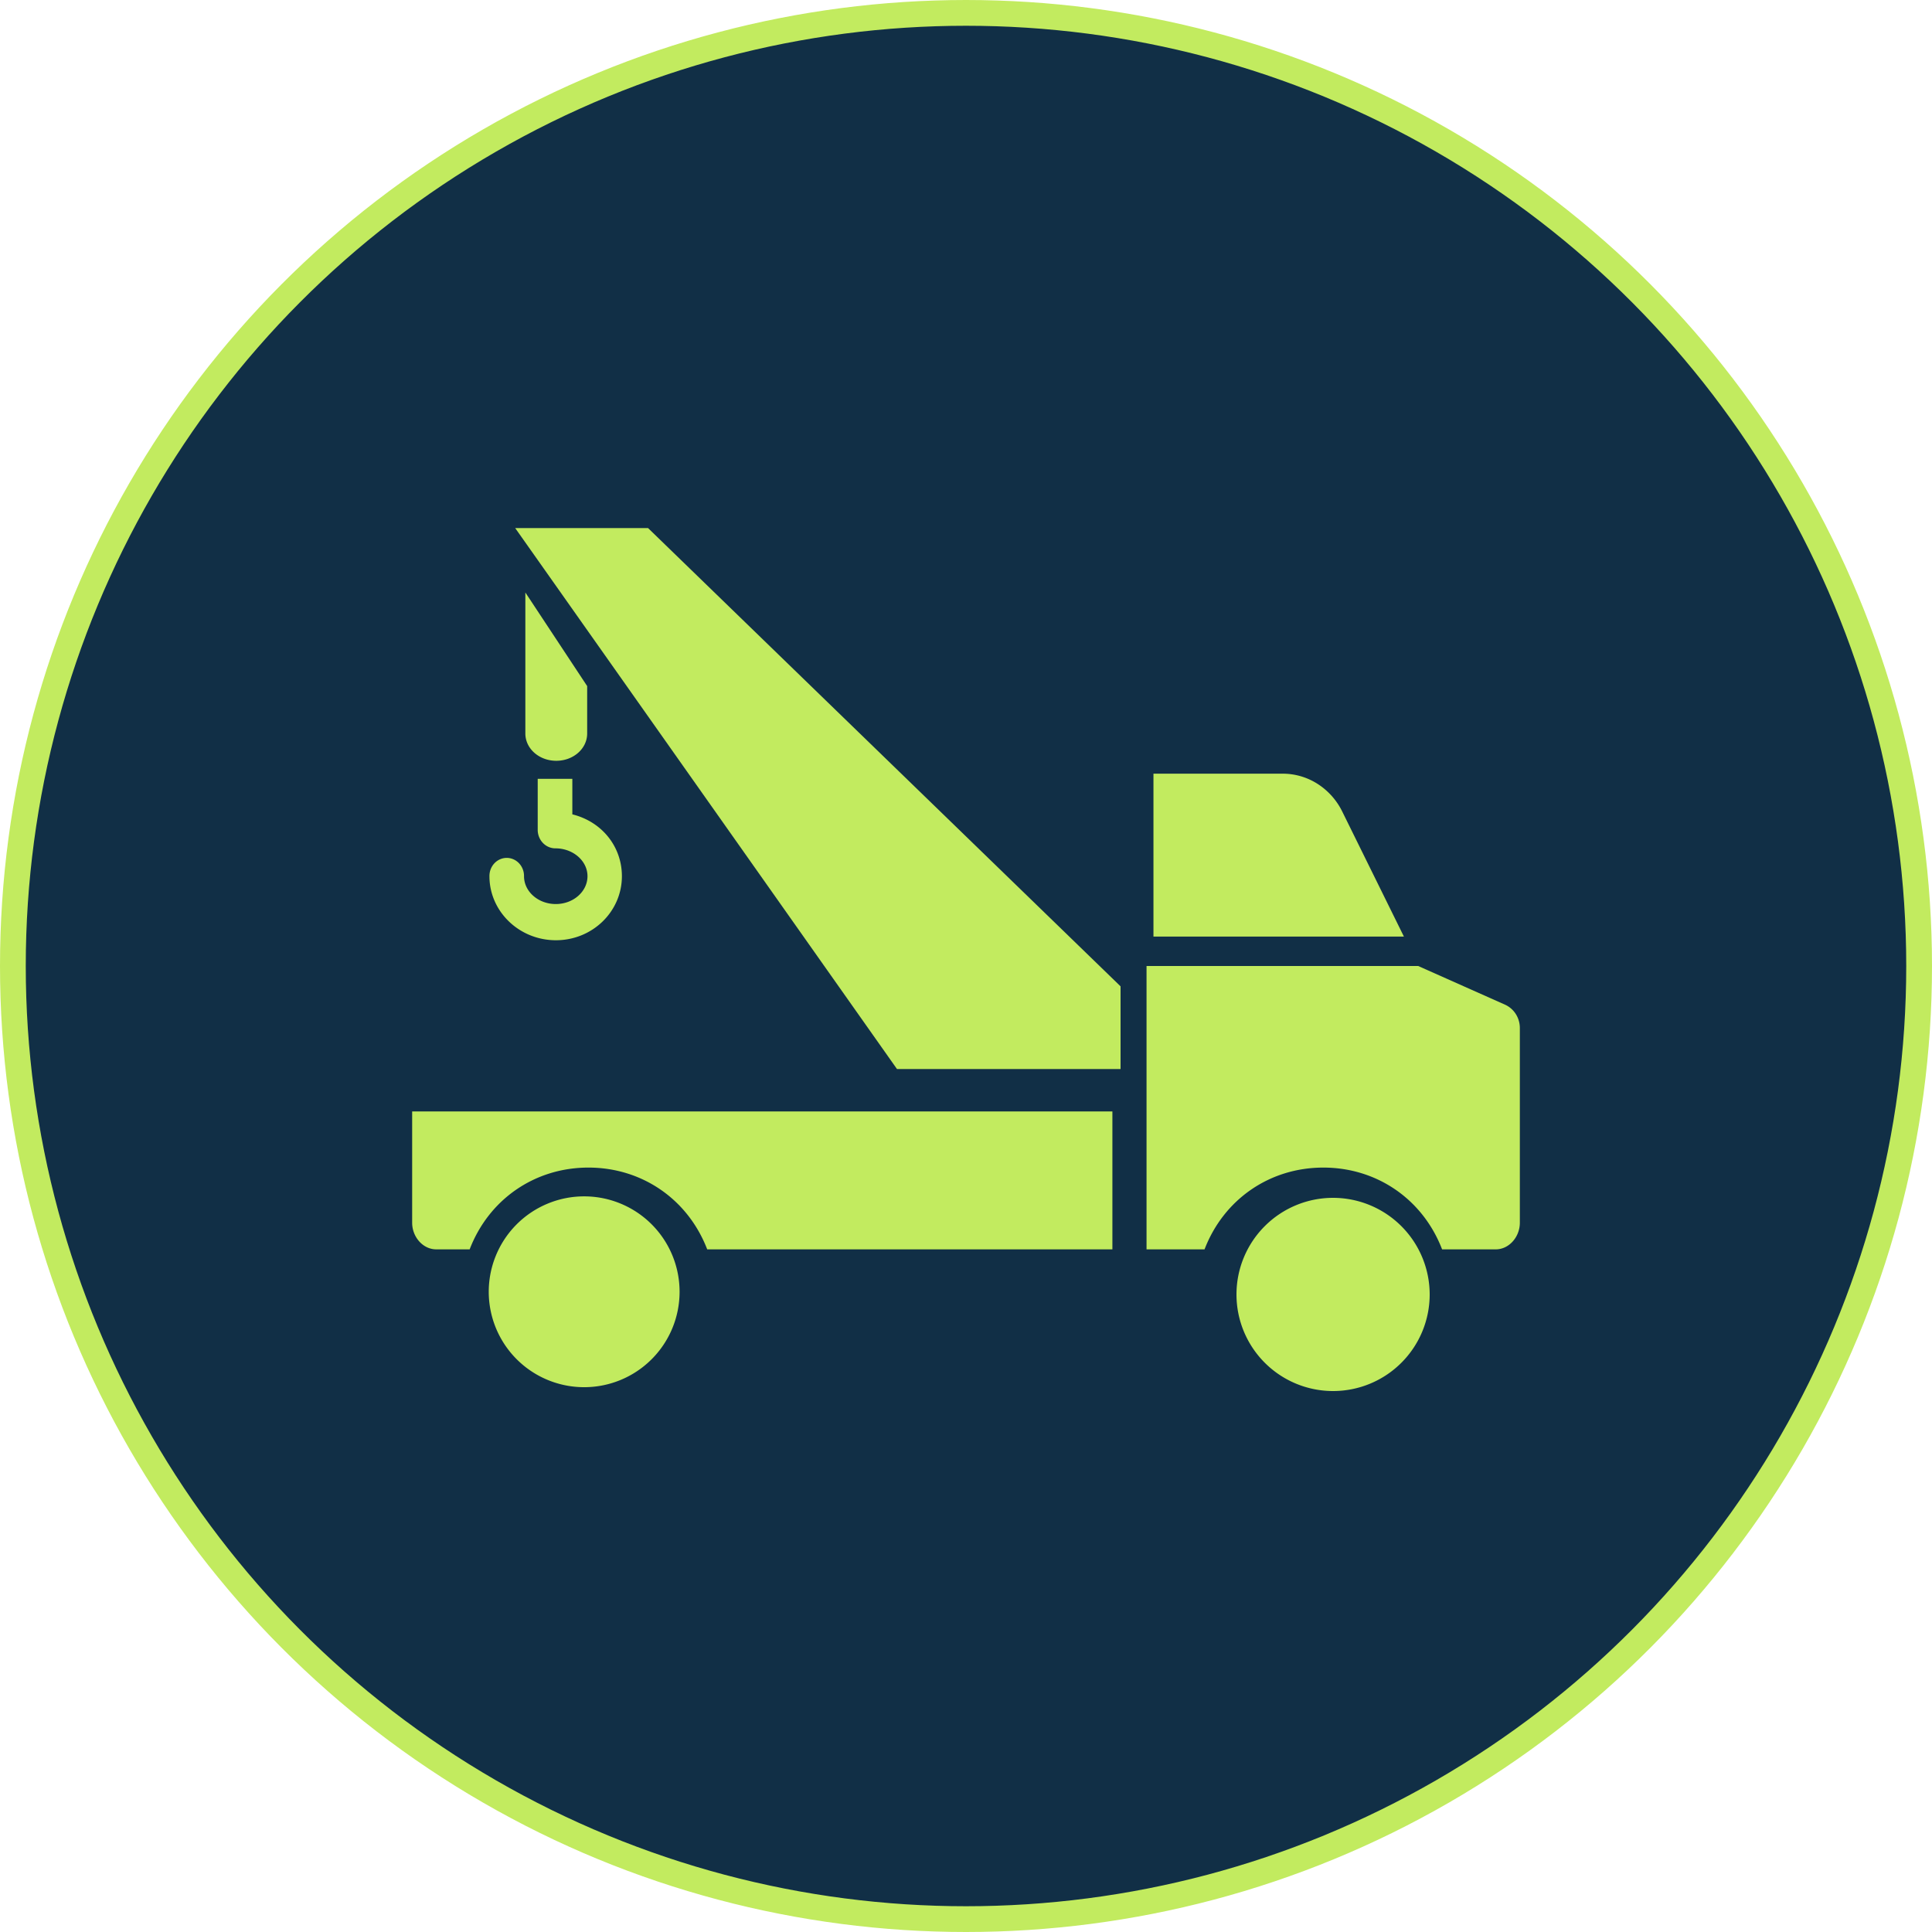 <svg xmlns="http://www.w3.org/2000/svg" width="150" height="150" fill="none"><circle cx="75" cy="75" r="74" fill="#112F46" stroke="#C2EB5F" stroke-width="2"/><path fill="#C2EB5F" d="M43.16 73c2.844 0 5.124-2.23 5.124-4.973 0-2.294-1.544-4.23-3.848-4.801v-2.757h-2.688v3.991c.008.376.157.734.414.997.258.263.604.41.964.408 1.363 0 2.487.97 2.487 2.162 0 1.193-1.1 2.162-2.462 2.162s-2.466-.97-2.466-2.162a1.461 1.461 0 0 0-.098-.542 1.412 1.412 0 0 0-.29-.461 1.34 1.34 0 0 0-.437-.309 1.292 1.292 0 0 0-1.035 0 1.34 1.34 0 0 0-.438.309 1.412 1.412 0 0 0-.29.461c-.066.172-.099.357-.097.542C38 70.77 40.315 73 43.16 73Zm.028-13.933c1.338 0 2.4-.95 2.4-2.119v-3.68L40.788 46v10.948c0 1.169 1.063 2.119 2.4 2.119Zm61.029 3.952a5.341 5.341 0 0 0-1.923-2.16 5.025 5.025 0 0 0-2.718-.791H89.554v12.649H109l-4.783-9.698ZM52.187 103.156a7.408 7.408 0 1 0-13.688-5.67 7.408 7.408 0 0 0 13.688 5.67ZM103.5 93a7.5 7.5 0 1 0 7.5 7.5 7.507 7.507 0 0 0-7.5-7.5Z"/><path fill="#C2EB5F" d="M116.86 78.007 110.107 75h-21.09v22h4.503c1.497-3.894 5.066-6.349 9.222-6.349s7.725 2.455 9.222 6.349h4.161c1.055 0 1.875-.98 1.875-2.064V79.835a2.016 2.016 0 0 0-.304-1.09 1.934 1.934 0 0 0-.836-.738Zm-48.271 8.285H32v8.644c0 1.085.82 2.064 1.875 2.064h2.589c1.496-3.894 5.065-6.349 9.221-6.349S53.41 93.106 54.907 97h31.459V86.292H68.588ZM40 41l29.642 42H87v-6.421L50.315 41H40Z"/></svg>